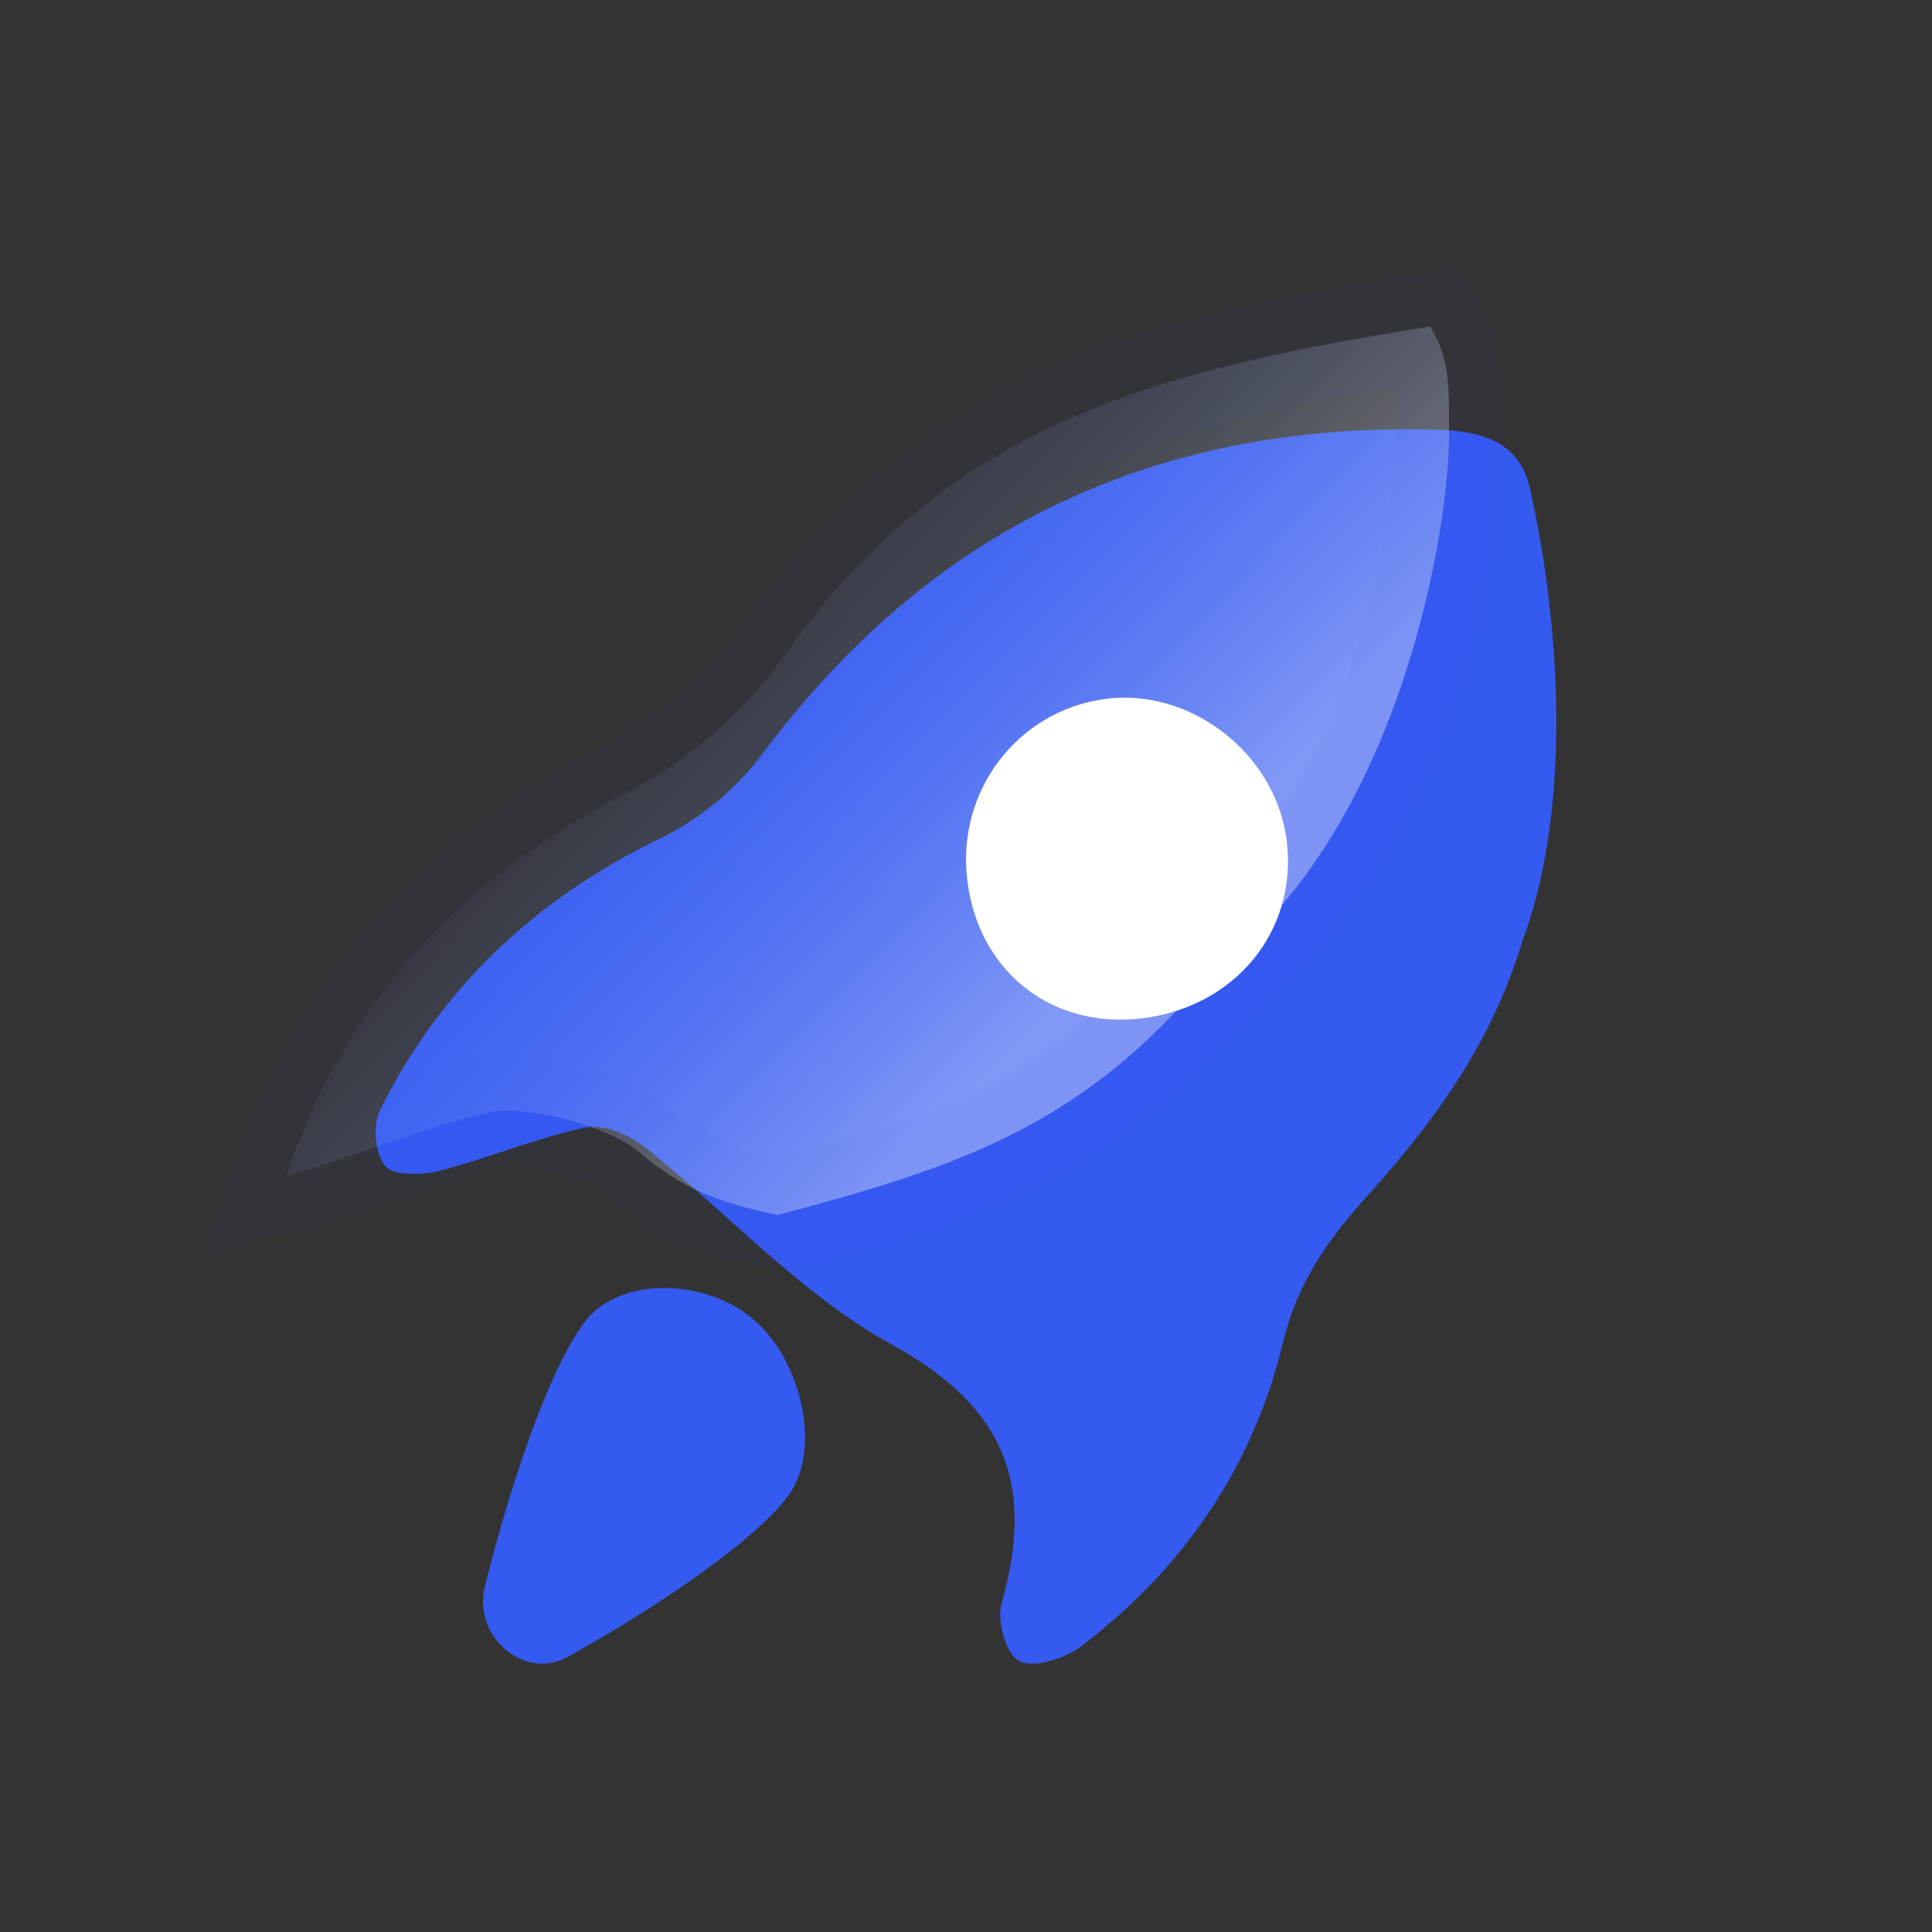 <?xml version="1.0" encoding="UTF-8"?>
<svg width="36px" height="36px" viewBox="0 0 36 36" version="1.1" xmlns="http://www.w3.org/2000/svg" xmlns:xlink="http://www.w3.org/1999/xlink">
    <rect x="0" y="0" width="36" height="36" fill="#333333" stroke="none"/>
    <title>高效的商业性能</title>
    <defs>
        <linearGradient x1="29.543%" y1="32.653%" x2="74.073%" y2="66.172%" id="linearGradient-1">
            <stop stop-color="#779CF7" stop-opacity="0" offset="0%"></stop>
            <stop stop-color="#FFFFFF" stop-opacity="0.373" offset="100%"></stop>
        </linearGradient>
    </defs>
    <g id="页面-1" stroke="none" stroke-width="1" fill="none" fill-rule="evenodd">
        <g id="核心技术" transform="translate(-21, -30)">
            <g id="高效的商业性能" transform="translate(21, 30)">
                <rect id="矩形备份-2" x="0" y="0" width="36" height="36"></rect>
                <g id="效率" transform="translate(4, 5)">
                    <path d="M22.733,3.006 C17.428,2.87 13.285,4.909 10.196,9.062 C9.724,9.695 9.032,10.27 8.31,10.618 C5.964,11.751 4.213,13.414 3.085,15.676 C2.943,15.962 2.984,16.479 3.172,16.723 C3.308,16.901 3.85,16.903 4.167,16.822 C5.092,16.583 5.983,16.205 6.917,16.008 C7.247,15.939 7.731,16.151 8.021,16.379 C9.567,17.603 10.923,19.126 12.63,20.062 C14.792,21.248 15.272,22.736 14.664,24.868 C14.57,25.195 14.74,25.817 14.99,25.951 C15.249,26.091 15.842,25.908 16.138,25.682 C18.064,24.222 19.354,22.312 19.904,20.023 C20.169,18.92 20.73,18.111 21.476,17.286 C22.928,15.681 23.871,14.23 24.397,12.442 C24.4,12.439 24.402,12.436 24.405,12.435 C25.654,8.91 24.549,4.297 24.549,4.297 C24.393,3.262 23.71,3.032 22.733,3.006 Z" id="形状" fill="#355AF0"></path>
                    <path d="M10.057,19.602 C10.054,19.599 10.05,19.597 10.047,19.594 L10.038,19.585 C9.148,18.817 7.541,18.779 6.9,19.626 C6.196,20.555 5.459,22.845 5.034,24.567 C4.806,25.493 5.768,26.317 6.565,25.879 C8.064,25.058 10.008,23.773 10.678,22.886 C11.319,22.038 10.947,20.37 10.057,19.602 Z" id="路径" fill="#355AF0"></path>
                    <path d="M22.648,1.083 C22.971,1.606 23,2.065 23.001,2.726 L23,3.149 C23,4.713 22.165,10.458 18.515,13.158 C16.164,16 13.822,16.751 10.498,17.639 C9.405,17.417 8.726,17.158 7.897,16.459 C7.322,15.974 5.782,15.58 5.132,15.726 C4.375,15.896 3.638,16.151 2.901,16.409 C2.381,16.592 1.86,16.775 1.331,16.92 C2.465,13.561 4.709,11.297 7.711,9.754 C8.835,9.176 9.915,8.224 10.649,7.174 C13.731,2.761 17.882,1.856 22.648,1.083 Z" id="路径" stroke-opacity="0.04" stroke="#355AF0" stroke-width="2" fill="url(#linearGradient-1)"></path>
                    <path d="M14.02,11.37 C13.835,9.725 14.962,8.252 16.575,8.026 C18.182,7.802 19.78,9.045 19.977,10.675 C20.18,12.352 19.011,13.773 17.264,13.977 C15.573,14.175 14.212,13.08 14.02,11.37 Z" id="路径" fill="#FFFFFF"></path>
                </g>
            </g>
        </g>
    </g>
</svg>